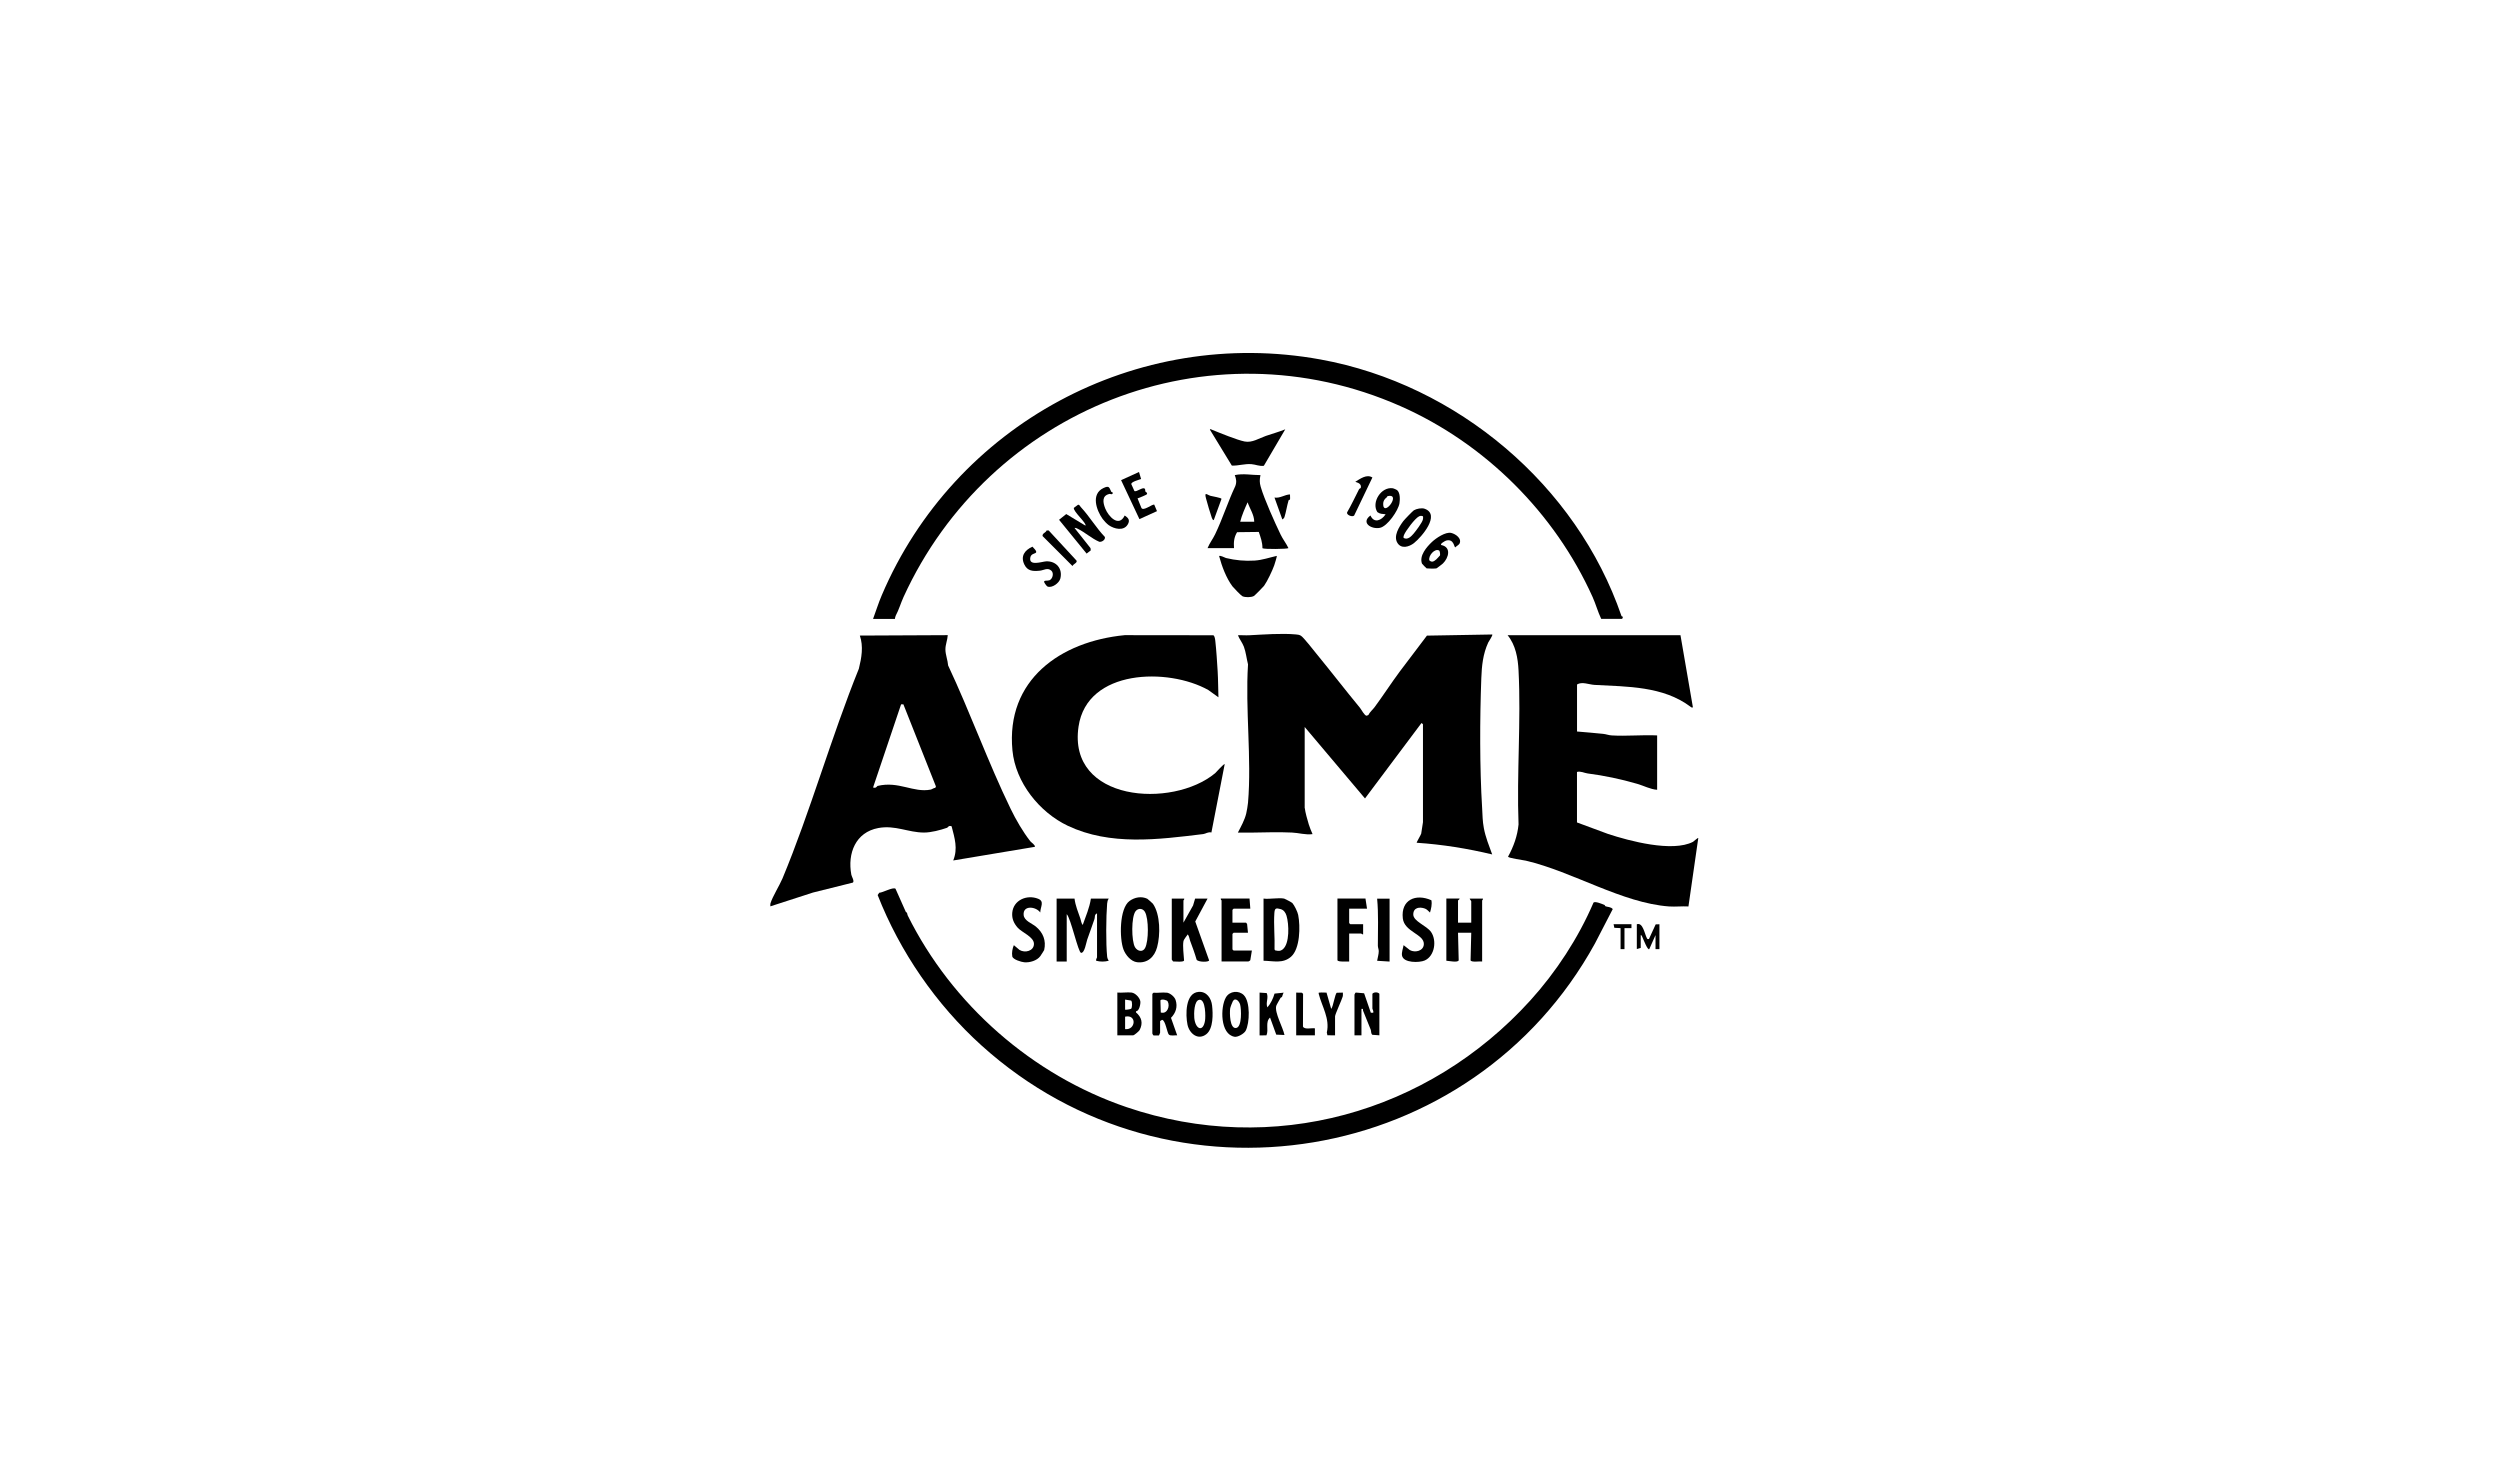 <?xml version="1.0" encoding="UTF-8"?> <svg xmlns="http://www.w3.org/2000/svg" id="a" data-name="Layer 1" viewBox="0 0 480 280"><path d="M250.52,155.15c.08.79.51,2.31.76,3.12.19.64.47,1.27.73,1.88-1.34.19-2.67-.25-3.95-.3-2.57-.12-5.22-.03-7.77.01-.87.01-1.75-.02-2.62,0,.61-1.18,1.3-2.39,1.61-3.69.11-.44.3-1.59.34-2.05.72-8.48-.55-17.97,0-26.56-.28-1.1-.4-2.32-.79-3.38-.3-.79-.84-1.43-1.15-2.21.72-.04,1.45.04,2.17,0,2.72-.14,6.27-.41,8.96-.16.36.03.63.06.95.24.5.28,2.48,2.84,2.99,3.46,2.83,3.45,5.53,6.96,8.37,10.4.28.34.86,1.51,1.27,1.51l.33-.13c.27-.57.84-1.03,1.19-1.5,1.62-2.19,3.2-4.64,4.84-6.85s3.51-4.59,5.22-6.9l12.54-.22c.15.16-.64,1.26-.77,1.54-1.02,2.22-1.24,4.47-1.33,6.88-.29,7.82-.32,17.14.16,24.92.08,1.36.07,2.49.33,3.85.33,1.75.99,3.37,1.6,5.04-4.73-1.13-9.6-1.92-14.49-2.24-.08-.06.81-1.52.86-1.75.04-.2.34-2.09.34-2.2v-18.8s-.25-.27-.3-.22l-10.83,14.46-11.58-13.72v15.59Z"></path><path d="M181.97,121.95c-.05.92-.46,1.83-.45,2.75,0,.98.45,2.08.52,3.07,4.24,9.01,7.67,18.61,12.01,27.54,1.01,2.08,2.32,4.35,3.76,6.2.21.27.96.7.89,1.08l-15.68,2.62c.93-2.3.27-4.29-.31-6.56-.56-.24-.72.23-.86.28-1.3.45-3.07.92-4.43.92-3.04,0-5.53-1.47-8.78-.87-4.36.81-5.96,4.85-5.18,8.98.06.33.64,1.24.29,1.5l-7.66,1.91-8.18,2.65c0-.21-.03-.43.04-.63.36-1.2,1.72-3.39,2.29-4.73,5.32-12.77,9.33-27.07,14.66-40.26.52-2.08.91-4.3.19-6.37l16.88-.08ZM173.45,135.23h-.44s-5.38,15.96-5.38,15.96c.56.25.79-.28.85-.29,4.1-.99,6.88,1.36,10.23.7.22-.04.56-.33.86-.33l.13-.27-6.25-15.77Z"></path><path d="M322.65,121.95l2.39,13.87c-.29.07-.33-.03-.51-.16-5.23-3.92-12.1-3.82-18.39-4.16-1.05-.06-2.4-.68-3.35-.08v9.03c1.67.13,3.33.29,5,.45.55.05,1.08.27,1.64.3,2.85.18,5.88-.14,8.74,0v10.44c-1.29-.08-2.58-.79-3.85-1.15-3.13-.91-6.32-1.58-9.51-1.99-.63-.08-1.28-.48-2.03-.29v9.7l5.94,2.2c4.12,1.36,12.39,3.57,16.34,1.52.09-.05.94-.83,1.01-.73l-1.89,13.14c-1.22-.07-2.5.08-3.71,0-9.05-.66-18.46-6.67-27.5-8.79-.57-.13-3.26-.47-3.43-.76,1.06-1.92,1.81-3.99,2.02-6.2-.37-9.74.5-19.85,0-29.55-.12-2.39-.55-4.88-2.1-6.78h33.15Z"></path><path d="M233.94,133.88l-1.95-1.4c-7.68-4.3-23.28-4.07-24.91,7.02-2.13,14.43,17.98,15.8,26.22,8.96.15-.12,1.71-1.9,1.84-1.74l-2.55,13.12c-.61-.17-1.11.25-1.56.3-8.68,1.06-17.86,2.27-26.01-1.59-5.45-2.59-10.04-8.31-10.63-14.46-1.3-13.56,9.23-20.95,21.56-22.14l17,.02c.27.09.36.82.39,1.1.21,1.89.33,3.94.45,5.82.1,1.65.09,3.35.15,4.99Z"></path><path d="M167.63,118.82c.56-1.49,1.03-3.05,1.66-4.51,13.92-32.74,48.89-51.73,84.26-45.29,26.22,4.78,49.14,24.11,57.77,49.24.04.12.29.14.29.18l-.15.38h-4.03c-.64-1.33-1.06-2.89-1.66-4.21-7.27-16.14-20.65-29.46-36.85-36.62-36.99-16.35-79.03.72-95.44,36.63-.54,1.19-.9,2.46-1.5,3.58-.1.18-.12.42-.16.63h-4.18Z"></path><path d="M171.93,170.62l1.99,4.47c.35.17.24.44.37.7,8.49,17.08,23.89,30.61,42.03,36.79,27.98,9.53,57.88,1.15,77.49-20.48,4.95-5.46,9.23-12,12.14-18.79.27-.34,1.69.27,2.09.43.12.05.11.22.23.27.34.14,1.01.09,1.38.53l-3.42,6.61c-23.53,42.79-81.36,52.48-117.78,19.58-8.68-7.84-15.65-17.93-19.94-28.88l.3-.44c.7-.02,2.56-1.1,3.1-.79Z"></path><path d="M231.85,105.24c.38-.94,1.01-1.74,1.45-2.65,1.43-2.96,2.46-6.27,3.88-9.26.29-.79.18-1.35-.1-2.11,1.64-.36,3.28.01,4.93,0-.17.88-.2,1.39.05,2.26.69,2.38,2.74,6.92,3.82,9.16.43.9,1.08,1.7,1.5,2.6-.23.19-4.67.24-4.99.02,0-1.18-.34-2.04-.7-3.13l-4.17.05c-.6.99-.67,1.92-.59,3.06h-5.08ZM240.81,100.17c0-1.32-.85-2.5-1.27-3.73-.54,1.2-1.11,2.48-1.42,3.73h2.69Z"></path><path d="M206.31,172.53c.15,1.3.7,2.62,1.13,3.87.14.41.14.81.44,1.2.58-1.65,1.32-3.34,1.57-5.07h3.43c-.22.33-.27.57-.31.96-.21,2.46-.25,7.73,0,10.16.04.34.14.53.3.82-.82.2-1.57.21-2.39,0-.12-.24.15-.56.15-.67v-8.43c-.55.23-.36.7-.49,1.08-.44,1.33-.95,2.65-1.4,3.97-.19.57-.49,2.57-1.17,2.53-.55-.03-1.98-6.68-2.76-7.43v9.1h-1.94v-12.09h3.43Z"></path><path d="M280.24,172.53c.02.16-.3.31-.3.37v4.25h2.54v-4.1c0-.1-.29-.36-.3-.52h2.54c.06.16-.15.33-.15.37v11.71c-.43-.08-2.12.21-2.22-.24l.13-5.28h-2.54l.13,5.28c-.12.51-1.96.11-2.37.09v-11.94h2.54Z"></path><path d="M220.3,172.58c.07.03.99.84,1.06.94,1.44,2.05,1.45,6.01.8,8.36-.51,1.84-1.8,3.09-3.82,2.87-1.19-.13-2.22-1.37-2.63-2.45-.79-2.06-.82-7.89,1.17-9.32,1-.72,2.29-.95,3.42-.41ZM219.85,182.03c.72-1.33.73-5.65-.03-6.96-.39-.67-1.25-.77-1.77-.14-.87,1.06-.83,5.78-.12,6.95.47.77,1.47.99,1.92.15Z"></path><path d="M246.56,172.53c.12.02,1.46.73,1.57.85.39.43,1.01,1.71,1.12,2.28.44,2.22.37,6.5-1.37,8.03-1.57,1.37-3.37.81-5.28.77v-11.93c1.17.15,2.86-.21,3.96,0ZM246.25,182.3c1.41-1.05,1.24-4.93.76-6.49-.17-.57-.52-1.09-1.12-1.26-.93-.26-1.14-.17-1.21.74-.16,2.26.11,4.72.03,7l.12.18c.63.13.96.18,1.42-.16Z"></path><path d="M246.78,82.41l-4.12,7.02c-.84.13-1.57-.25-2.37-.31-1.36-.11-2.47.33-3.78.27l-4.21-6.9c.06-.19.3-.02.42.03,1.51.61,4.81,1.97,6.26,2.25s2.74-.62,4.08-1.08c1.24-.43,2.52-.77,3.73-1.27Z"></path><path d="M245.14,106.73c.07.07-.41,1.6-.49,1.82-.35.99-1.32,3.05-1.96,3.94-.16.22-1.8,1.87-1.94,1.94-.54.29-1.67.3-2.22.04-.22-.1-1.69-1.61-1.9-1.89-1.19-1.59-2.04-3.87-2.55-5.78.01-.3,1.16.3,1.31.34,1.8.44,3.64.61,5.5.49,1.46-.09,2.83-.58,4.25-.9Z"></path><path d="M227.37,172.53c.06.16-.15.33-.15.37v4.25l1.85-3.3.39-1.32h2.39l-2.36,4.4,2.66,7.46c-.07.37-2.09.36-2.4-.13-.36-1.25-.81-2.45-1.26-3.67-.14-.38-.15-.82-.44-1.19-.2.28-.76.99-.82,1.27-.19.97.05,2.72.11,3.73-.07.39-1.73.18-2.11.2l-.25-.36v-11.71h2.4Z"></path><path d="M239.91,172.53l.15,1.94h-3.21l-.22.22v2.46h2.61l.2.25.17,1.69h-2.76l-.22.22v2.98l.22.22h3.51l-.3,1.83c-.02.11-.33.26-.37.26h-5.15v-11.71s-.21-.21-.15-.37h5.53Z"></path><path d="M199.74,175.21c-.82-1.17-3.37-1.48-3.2.47.1,1.12,1.6,1.61,2.34,2.22,1.39,1.15,2.02,2.69,1.6,4.51-.02.07-.63,1.02-.75,1.18-.63.86-2.03,1.26-3.06,1.17-.59-.05-2.2-.54-2.31-1.13-.13-.69.03-1.53.3-2.16l1.09.92c1.04.63,2.74.22,2.77-1.14s-2.33-2.23-3.12-3.13c-.73-.83-1.14-1.72-1.05-2.85.2-2.44,2.8-3.57,4.97-2.71,1.29.51.42,1.56.41,2.65Z"></path><path d="M274.83,172.86c.15.8-.05,1.59-.27,2.35-.3-.26-.56-.61-.96-.76-1.06-.39-2.25-.2-2.25,1.13s2.55,2.12,3.42,3.37c1.12,1.62.71,4.6-1.22,5.46-1.03.45-4.08.51-4.36-.93-.12-.62.2-1.39.3-2.01l1.21.95c1.01.56,2.66.16,2.68-1.17.03-1.91-3.75-2.33-4.04-4.93-.4-3.57,2.5-4.81,5.49-3.47Z"></path><path d="M262.17,172.53l.3,1.94h-3.43v2.76l.22.22h2.46v1.94c-.16.06-.33-.15-.37-.15h-2.31v5.37c-.37-.03-2.17.13-2.25-.25v-11.84h5.39Z"></path><path d="M207.57,97.42c1.65,1.79,2.9,3.94,4.57,5.68.13.55-.62,1.02-1.08.92-1.42-.6-2.77-1.83-4.1-2.48-.21-.1-.39-.22-.65-.17l3.07,3.87.05.43-.8.62-5.29-6.49,1.38-1.1,3.68,2.22c.35-.38-2.4-2.74-2.22-3.41l.82-.61.21.06c.14.14.22.32.36.47Z"></path><path d="M260.07,190.95c.01-.07.16-.36.25-.38l1.59.14,1.29,3.74h.45c.13-.28-.15-.69-.15-.82v-2.83c.3-.35,1.05-.35,1.34,0v7.98l-1.36-.1c-.29-.28-.2-.74-.3-.98-.49-1.19-.98-2.39-1.47-3.64-.08-.22.14-.43-.31-.35v5.07h-1.34v-7.83Z"></path><path d="M217.29,190.58c.69.08,1.52.96,1.65,1.64.09.47-.2,1.96-.83,1.94v.22c1.11.95,1.38,2.07.7,3.39-.11.22-1.06,1.01-1.22,1.01h-3.06v-8.21c.88.08,1.91-.1,2.76,0ZM217.18,192.11l-1.16-.19v1.94c.06.06,1.05-.08,1.16-.18.21-.21.26-1.31,0-1.57ZM216.02,197.59c2.03.25,2.32-2.89,0-2.39v2.39Z"></path><path d="M224.01,190.58c.67.1,1.5.78,1.71,1.43.42,1.3.03,2.48-.89,3.41l1.19,3.37c-.45-.05-1.23.15-1.58-.13s-.68-2.85-1.33-2.85l-.37.23v2.24s-.18.51-.24.53h-1c-.1-.03-.25-.34-.25-.38v-7.61l.22-.22c.79.08,1.78-.11,2.54,0ZM224.19,192.26c-.15-.26-1.16-.52-1.39-.19l.07,2.33c1.25.37,1.83-1.24,1.32-2.14Z"></path><path d="M238.82,191.08c1.25,1.25,1.14,5.36.34,6.84-.3.54-1.49,1.24-2.11,1.14-2.8-.44-2.77-5.7-1.67-7.57.72-1.23,2.46-1.4,3.45-.41ZM236.69,192.27c-.14.26-.46,1.1-.5,1.37-.11.77-.1,4.03,1.2,3.72,1.09-.26.95-3.59.72-4.47-.18-.67-.95-1.48-1.42-.63Z"></path><path d="M231.62,198.56c-1.59,1.25-3.26-.11-3.62-1.82-.39-1.87-.45-6.12,2.15-6.3,1.54-.11,2.42,1.25,2.57,2.62.18,1.58.26,4.43-1.1,5.5ZM230.3,191.96c-1.06.09-1.07,2.7-1,3.48.2,2.14,1.67,2.85,2.06.55.13-.78.13-4.14-1.06-4.04Z"></path><path d="M266.8,172.53v12.09s-2.39-.15-2.39-.15c.09-.59.32-1.26.31-1.86,0-.35-.17-.68-.17-1.04,0-3,.14-6.06-.14-9.03h2.39Z"></path><path d="M241.85,190.58l1.36.09c.41.94-.25,1.83.13,2.75.63-.72,1.12-1.74,1.37-2.65l1.76-.18c-.18.23-.2.56-.31.78-.07.13-.24.14-.29.22-.16.28-.77,1.32-.83,1.53-.37,1.26,1.32,4.22,1.58,5.6l-1.58-.07-1.19-3.28c-.98.88-.21,2.33-.69,3.41l-1.32.02v-8.21Z"></path><path d="M271.49,104.27c-.94.73-2.43,1.18-3.18-.02-.82-1.32.3-3.08,1.12-4.19.22-.3,1.81-1.94,2.03-2.08.49-.3,1.5-.51,2.07-.3,3.15,1.13-.64,5.49-2.05,6.59ZM273.21,99.13c-.28-.12-.5-.12-.77.02-.76.37-2.54,2.76-2.87,3.56-.08.19-.13.37-.07.58.79.42,1.45-.3,1.93-.85.42-.49,1.64-2.12,1.76-2.68.04-.21.08-.41.03-.62Z"></path><path d="M268.24,94.1c.61.51.57,1.79.46,2.52-.21,1.37-2.32,4.46-3.78,4.73-1.63.31-3.69-.98-1.79-2.38.69,1.59,2.14.95,2.91-.23-.67-.09-1.03-.02-1.59-.42-1.19-1.87.74-4.93,3-4.57.12.02.7.27.78.34ZM266.28,95.47c-.63.47-.8.99-.66,1.77.49,1.49,3.31-2.54.83-1.99-.11.02-.12.18-.18.22Z"></path><path d="M280.18,104.44c-.11.19-.6.46-.76.65-.26,0-.24-1.7-1.76-1.3-.17.04-1.29.66-.92.86,1.95.4,1.42,2.44.31,3.53-.12.11-1.17.93-1.25.95-.25.06-1.62.05-1.88,0-.06-.01-.88-.86-.9-.92-.55-1.52.88-3.17,1.91-4.15.78-.74,2.62-1.99,3.7-1.74.9.21,2.16,1.13,1.55,2.14ZM276.33,105.71c-.84-.52-2.16,1.02-1.89,1.89.51.44.85.2,1.32-.19.05-.04.7-.72.72-.77.06-.19-.03-.85-.15-.93Z"></path><path d="M218.69,90.63l.4,1.34c-.42.16-1.86.52-1.89.96l.61,1.35c.43.23,1.54-.8,1.96-.47.17.13.08.44.15.57.09.16.47.17.26.54-.05.08-1.52.71-1.77.77l.74,1.83c.35.69,2.07-.74,2.46-.64l.53,1.26-3.37,1.53-3.52-7.48,3.44-1.57Z"></path><path d="M198.23,104.96c1.73,1.75-.14.86-.4,2.04-.4,1.79,2.24.82,3.03.78,1.93-.09,3.22,1.41,2.72,3.32-.22.83-1.58,1.87-2.47,1.51-.16-.07-.6-.7-.64-.87-.07-.37.66-.19,1.02-.33.6-.23.91-1.35.37-1.84-.72-.66-1.47-.07-2.2,0-1.33.14-2.38.09-2.99-1.19-.77-1.61.08-2.76,1.56-3.42Z"></path><path d="M213.39,94.45s.56.14.09.43c-.08.05-.34-.07-.48-.04-1.49.34-1.24,1.67-.79,2.8.61,1.52,2.6,3.69,3.73,1.34.75.48,1.07.94.56,1.76-.79,1.26-2.57.82-3.61.1-.38-.27-.92-.84-1.18-1.2-1.21-1.68-2.28-4.77.14-5.93,1.2-.58,1.11-.04,1.54.76Z"></path><path d="M256.34,198.79l-1.48-.02-.11-.53c.61-2.69-.92-4.93-1.56-7.43-.03-.31.02-.2.23-.23.38-.06.87.03,1.27,0l.9,3.13c.39-.42.72-2.9,1.08-3.1l1.16-.03c0,.26.04.53-.04.79-.18.63-1.46,3.39-1.46,3.77v3.66Z"></path><path d="M248.87,190.58l1.1.02.22.22-.02,6.28c.29.64,1.67.23,2.29.34v1.34h-3.59v-8.21Z"></path><path d="M263.5,91.68l-3.5,7.3c-.33.36-1.51-.1-1.36-.6.83-1.44,1.54-2.95,2.29-4.43.09-.18.32-.18.34-.29.22-1-1.08-1.07-1.04-1.17.94-.56,2.18-1.51,3.27-.81Z"></path><path d="M314.29,177.45c1.18-.39,1.48,1.94,1.94,2.73.11.2.17.09.37.11l1.29-2.81.72-.02v4.77h-.75v-2.69l-1.2,2.69c-.31.31-1.17-1.99-1.29-2.22-.08-.16-.15-.48-.35-.47v2.46l-.75.22v-4.77Z"></path><path d="M201.35,101.85l5.34,5.78c.22.43-.63.65-.77,1.05l-5.75-5.76c-.06-.57.62-.61.78-1.07h.39Z"></path><path d="M233.04,99.87c-.21-.04-.31-.27-.37-.45-.37-1.06-.8-2.57-1.1-3.67-.39-1.45.15-.76.85-.55.39.11,2.04.36,2.11.58l-1.49,4.09Z"></path><path d="M247.68,94.94c-.03.3.06.66,0,.94-.02.11-.25.09-.28.21-.3,1-.48,2.25-.79,3.21-.05.15-.35.47-.41.41l-1.5-4.18c1.08.18,1.97-.58,2.99-.6Z"></path><polygon points="313.24 177.45 313.24 178.2 311.9 178.2 311.9 182.23 311.15 182.23 311.15 178.2 309.95 178.14 309.81 177.45 313.24 177.45"></polygon></svg> 